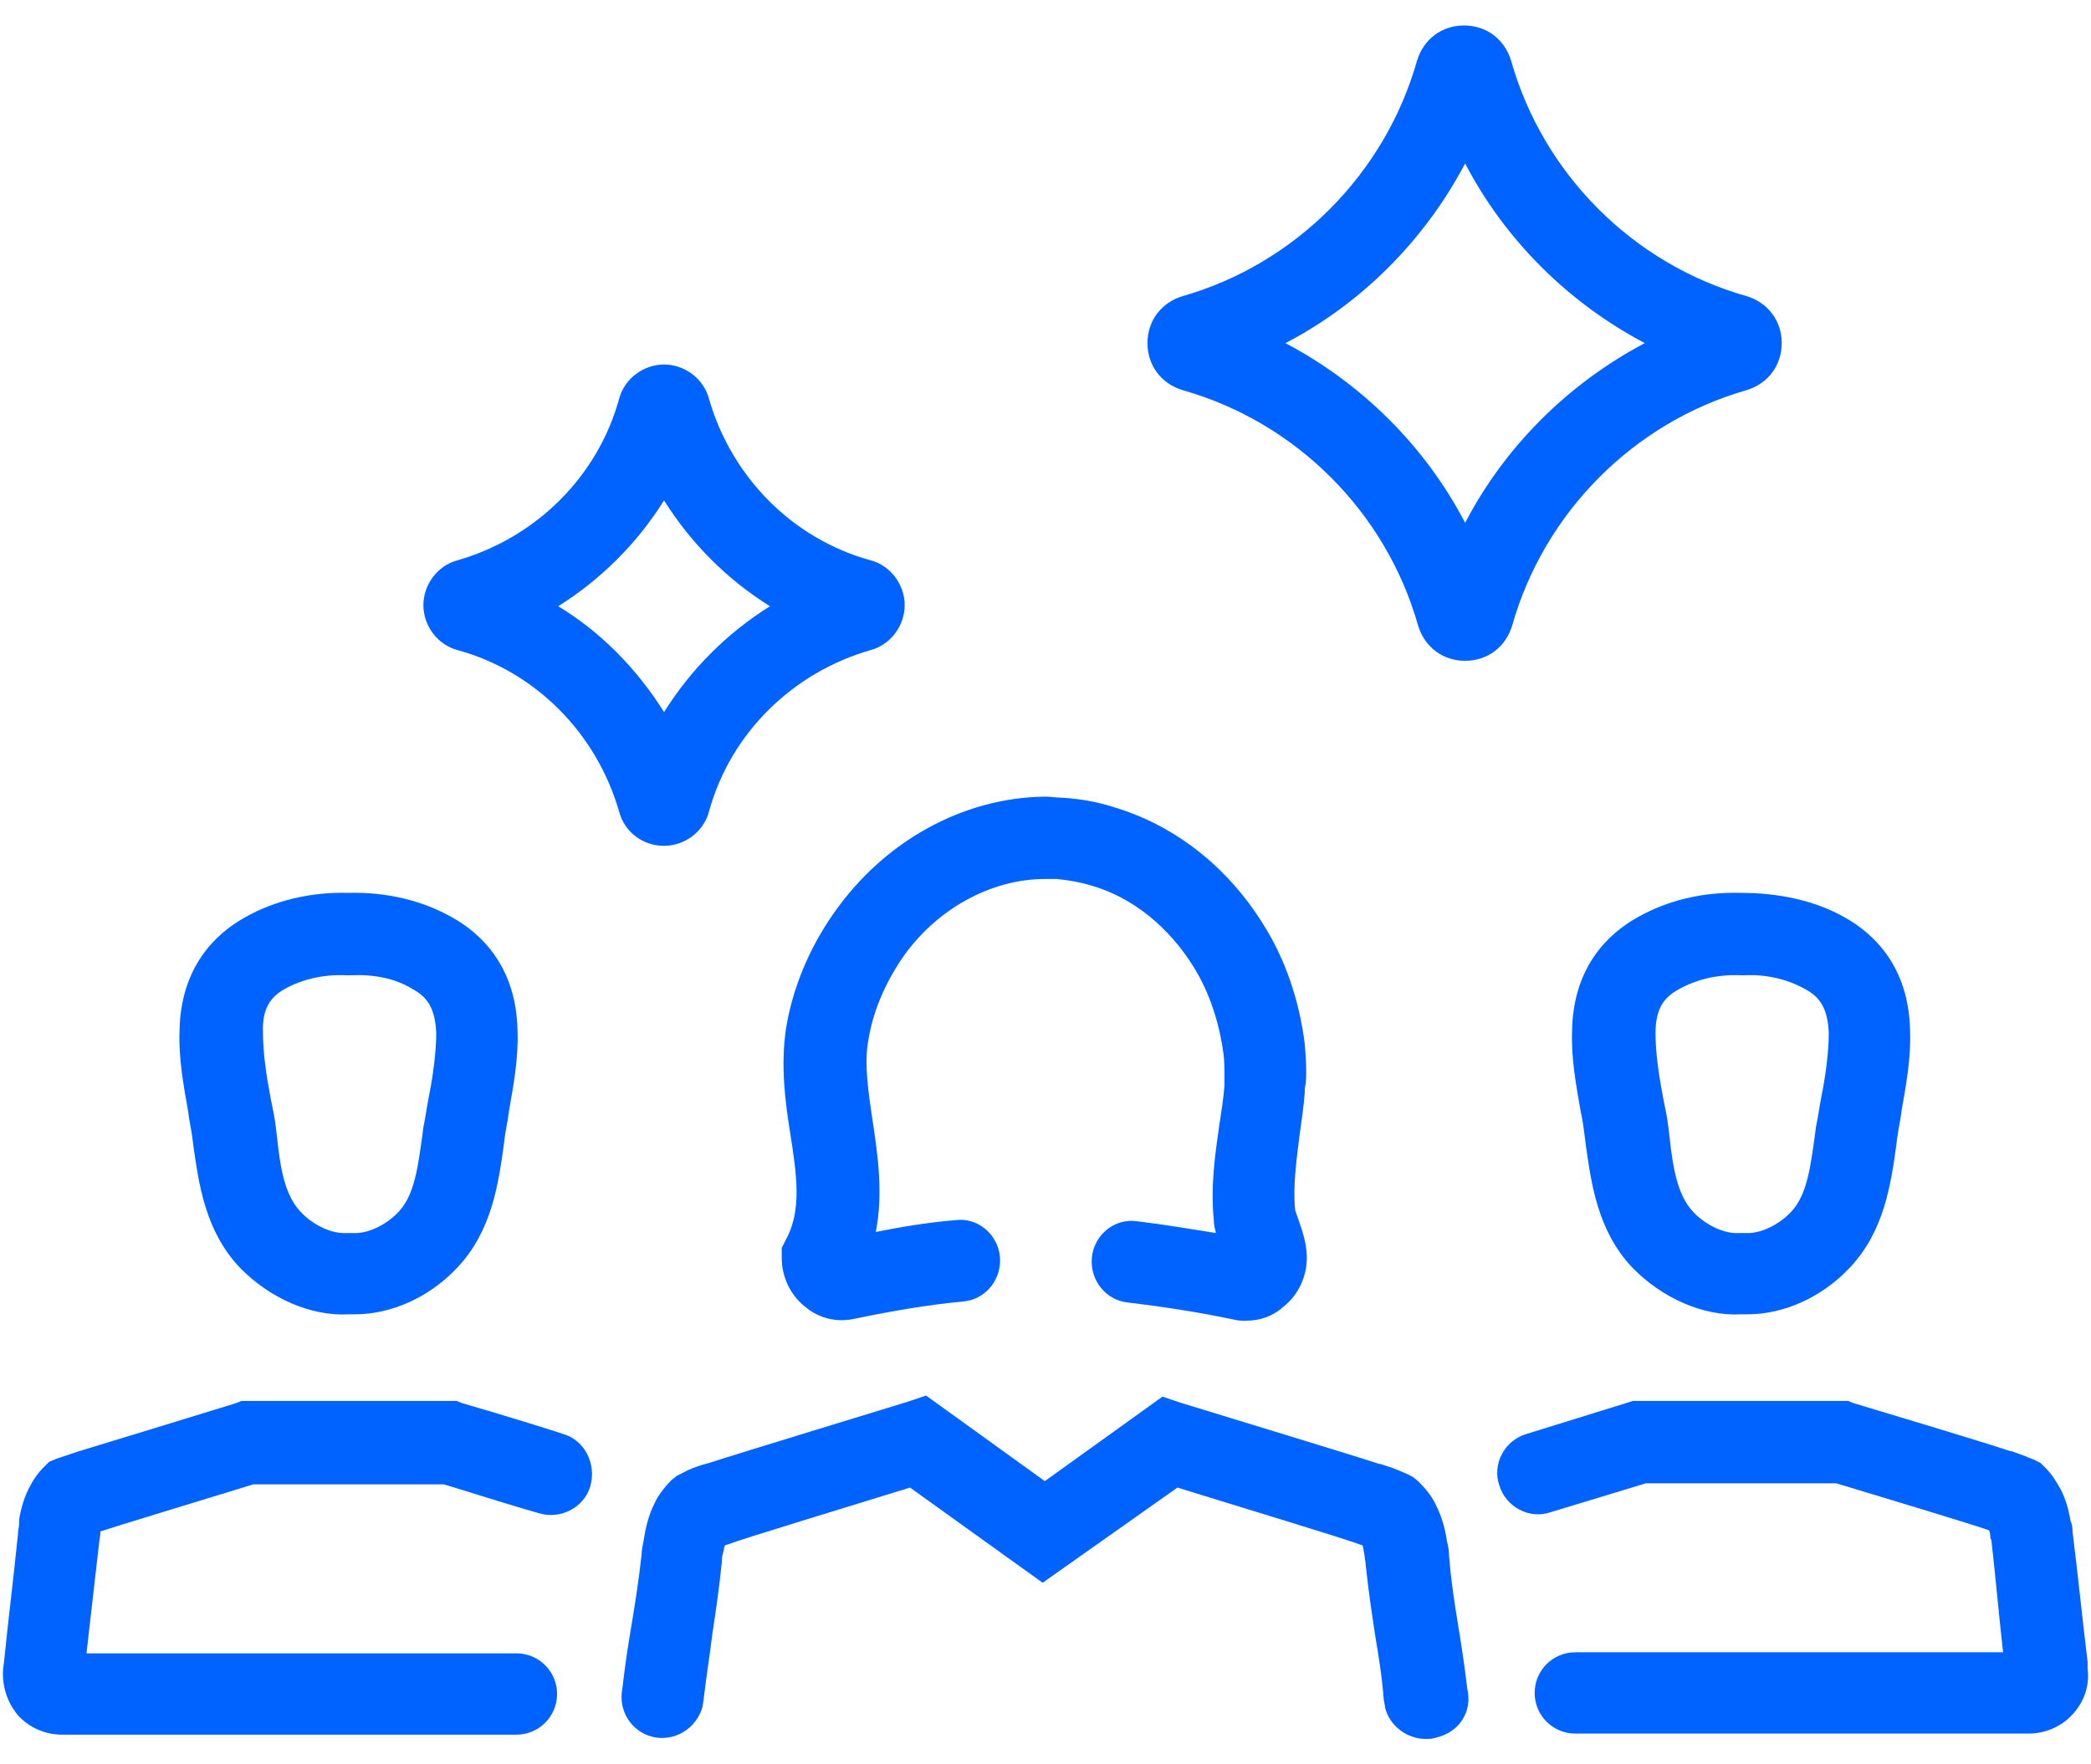 <?xml version="1.0" encoding="UTF-8"?> <svg xmlns="http://www.w3.org/2000/svg" width="64" height="54" viewBox="0 0 64 54" fill="none"><path d="M50.114 28.081C49.23 28.573 48.15 29.587 48.117 31.552C48.085 32.403 48.248 33.254 48.379 34.007C48.445 34.301 48.477 34.563 48.51 34.825L48.543 35.087C48.707 36.233 48.903 37.673 49.951 38.786C50.867 39.735 52.144 40.292 53.29 40.227C53.355 40.227 53.421 40.227 53.486 40.227C54.599 40.227 55.778 39.703 56.629 38.786C57.676 37.673 57.873 36.233 58.036 35.087L58.069 34.825C58.102 34.563 58.167 34.301 58.2 34.007C58.331 33.254 58.495 32.403 58.462 31.552C58.429 29.587 57.349 28.573 56.465 28.081C55.548 27.558 54.435 27.328 53.29 27.328C52.111 27.296 51.031 27.558 50.114 28.081ZM55.254 30.275C55.679 30.504 55.941 30.831 55.974 31.617C55.974 32.206 55.876 32.926 55.745 33.581C55.679 33.908 55.647 34.203 55.581 34.498L55.548 34.76C55.417 35.676 55.319 36.56 54.828 37.084C54.435 37.509 53.846 37.771 53.421 37.739H53.224C52.799 37.771 52.209 37.509 51.817 37.084C51.325 36.56 51.195 35.676 51.096 34.76L51.064 34.498C51.031 34.203 50.965 33.908 50.9 33.581C50.769 32.894 50.671 32.206 50.671 31.617C50.671 30.831 50.965 30.504 51.391 30.275C51.915 29.98 52.569 29.817 53.29 29.849H53.421C54.075 29.817 54.73 29.98 55.254 30.275Z" fill="#0062FF"></path><path d="M63.896 50.866C63.732 49.523 63.602 48.214 63.438 46.905C63.438 46.741 63.405 46.61 63.372 46.544C63.307 46.152 63.209 45.857 63.078 45.595C62.947 45.366 62.816 45.137 62.619 44.94L62.456 44.777L62.259 44.678C62.161 44.646 62.03 44.58 61.932 44.548L61.572 44.417H61.539C60.557 44.089 57.153 43.075 56.727 42.944L56.563 42.878H49.983L46.71 43.893C46.055 44.089 45.662 44.809 45.891 45.464C46.088 46.119 46.808 46.512 47.463 46.283L50.376 45.399H56.203C57.938 45.922 60.426 46.675 60.884 46.839C60.884 46.872 60.917 46.937 60.917 47.003C60.917 47.035 60.917 47.101 60.95 47.134C61.081 48.279 61.179 49.425 61.31 50.571H48.216C47.528 50.571 46.972 51.127 46.972 51.815C46.972 52.502 47.528 53.059 48.216 53.059H62.096C62.619 53.059 63.11 52.83 63.438 52.47C63.798 52.077 63.962 51.586 63.896 51.062V50.866Z" fill="#0062FF"></path><path d="M5.888 34.825L5.921 35.087C6.085 36.233 6.281 37.673 7.329 38.786C8.245 39.735 9.522 40.292 10.668 40.227C10.733 40.227 10.799 40.227 10.864 40.227C11.977 40.227 13.156 39.703 14.007 38.786C15.054 37.673 15.251 36.233 15.414 35.087L15.447 34.825C15.48 34.563 15.545 34.301 15.578 34.007C15.709 33.254 15.873 32.403 15.84 31.552C15.807 29.587 14.727 28.573 13.843 28.081C12.926 27.558 11.813 27.296 10.668 27.328C9.522 27.296 8.409 27.558 7.492 28.081C6.608 28.573 5.528 29.587 5.495 31.552C5.463 32.403 5.626 33.254 5.757 34.007C5.79 34.301 5.855 34.563 5.888 34.825ZM8.703 30.275C9.227 29.98 9.882 29.817 10.602 29.849H10.733C11.453 29.817 12.108 29.947 12.632 30.275C13.057 30.504 13.319 30.831 13.352 31.617C13.352 32.206 13.254 32.926 13.123 33.581C13.057 33.908 13.025 34.203 12.959 34.498L12.926 34.76C12.796 35.676 12.697 36.56 12.206 37.084C11.813 37.509 11.224 37.771 10.799 37.739H10.602C10.177 37.771 9.587 37.509 9.195 37.084C8.703 36.56 8.573 35.709 8.474 34.76L8.442 34.498C8.409 34.203 8.343 33.908 8.278 33.581C8.147 32.894 8.049 32.206 8.049 31.617C8.016 30.831 8.311 30.504 8.703 30.275Z" fill="#0062FF"></path><path d="M17.247 43.893C15.84 43.435 14.138 42.944 14.138 42.944L13.974 42.878H7.394L7.23 42.944C6.805 43.075 3.4 44.122 2.418 44.417L2.025 44.548C1.927 44.58 1.829 44.613 1.731 44.646L1.502 44.744L1.338 44.908C1.141 45.104 1.011 45.3 0.88 45.562C0.749 45.824 0.65 46.119 0.585 46.512V46.643C0.585 46.741 0.552 46.839 0.552 46.937C0.421 48.247 0.258 49.523 0.127 50.833L0.094 51.095C0.061 51.618 0.225 52.11 0.552 52.502C0.912 52.895 1.403 53.092 1.894 53.092H15.807C16.495 53.092 17.051 52.535 17.051 51.848C17.051 51.16 16.495 50.604 15.807 50.604H2.647C2.778 49.458 2.909 48.312 3.04 47.166L3.073 46.937C3.073 46.905 3.073 46.872 3.073 46.872C3.564 46.708 6.052 45.955 7.754 45.431H13.581C14.039 45.562 15.349 45.988 16.495 46.315C17.149 46.512 17.869 46.152 18.066 45.497C18.262 44.809 17.902 44.089 17.247 43.893Z" fill="#0062FF"></path><path d="M44.909 51.684C44.811 50.866 44.713 50.244 44.615 49.654C44.517 49.032 44.418 48.443 44.353 47.625C44.353 47.461 44.32 47.297 44.287 47.166C44.222 46.708 44.091 46.348 43.96 46.086C43.829 45.792 43.633 45.562 43.404 45.333L43.24 45.202L43.043 45.104C42.88 45.039 42.683 44.94 42.454 44.875L42.258 44.809H42.225C41.112 44.449 36.693 43.107 36.169 42.944L35.58 42.747L31.979 45.333L28.345 42.714L27.756 42.911C27.232 43.075 22.813 44.417 21.7 44.777L21.471 44.842C21.274 44.908 21.078 44.973 20.914 45.071L20.718 45.17L20.554 45.3C20.325 45.53 20.128 45.792 20.03 46.021C19.866 46.348 19.768 46.708 19.703 47.134C19.67 47.297 19.637 47.461 19.637 47.592C19.539 48.443 19.441 49.065 19.343 49.654C19.244 50.244 19.146 50.833 19.048 51.684C18.917 52.339 19.31 52.993 19.965 53.157C20.619 53.321 21.307 52.928 21.503 52.24L21.536 52.011C21.634 51.193 21.732 50.604 21.798 50.047C21.896 49.392 21.994 48.77 22.092 47.821C22.092 47.756 22.092 47.657 22.125 47.559C22.158 47.428 22.158 47.363 22.191 47.297L22.289 47.265C22.714 47.101 26.053 46.086 27.854 45.53L31.913 48.443L36.038 45.53C37.838 46.086 41.177 47.101 41.603 47.265L41.701 47.297C41.734 47.363 41.734 47.461 41.767 47.625C41.767 47.69 41.799 47.788 41.799 47.887C41.898 48.803 41.996 49.425 42.094 50.08C42.192 50.669 42.29 51.226 42.356 52.044L42.389 52.208V52.24C42.52 52.83 43.076 53.223 43.633 53.223C43.731 53.223 43.829 53.223 43.927 53.19C44.68 53.026 45.073 52.371 44.909 51.684Z" fill="#0062FF"></path><path d="M25.497 27.983C24.744 29.064 24.253 30.275 24.057 31.486C23.893 32.599 24.024 33.679 24.188 34.694C24.384 35.938 24.548 37.051 24.057 37.935L23.926 38.197V38.492C23.926 39.081 24.188 39.637 24.646 39.997C25.071 40.357 25.628 40.488 26.184 40.357C27.297 40.128 28.41 39.932 29.491 39.834C30.178 39.768 30.669 39.146 30.604 38.459C30.538 37.771 29.916 37.248 29.229 37.346C28.443 37.411 27.625 37.542 26.806 37.706C27.035 36.527 26.872 35.382 26.708 34.301C26.577 33.417 26.446 32.566 26.577 31.846C26.708 30.995 27.068 30.144 27.592 29.358C28.64 27.82 30.342 26.903 31.979 26.903C32.11 26.903 32.24 26.903 32.339 26.903C32.699 26.936 33.059 27.001 33.386 27.099C34.663 27.459 35.776 28.376 36.529 29.587C37.02 30.373 37.315 31.29 37.446 32.239C37.478 32.468 37.478 32.73 37.478 33.057V33.221C37.446 33.647 37.38 34.039 37.315 34.465C37.184 35.382 37.053 36.298 37.151 37.346C37.151 37.477 37.184 37.608 37.216 37.739C36.398 37.608 35.612 37.477 34.794 37.378C34.106 37.28 33.484 37.804 33.419 38.492C33.354 39.179 33.845 39.801 34.532 39.866C35.612 39.997 36.693 40.161 37.773 40.39C37.904 40.423 38.002 40.423 38.133 40.423C38.559 40.423 38.951 40.292 39.279 39.997C39.737 39.637 39.999 39.081 39.999 38.492C39.999 38.033 39.835 37.608 39.737 37.313C39.704 37.215 39.639 37.051 39.639 37.018C39.573 36.331 39.672 35.578 39.77 34.792C39.835 34.334 39.901 33.876 39.934 33.45C39.934 33.352 39.934 33.286 39.966 33.156C39.999 32.73 39.966 32.337 39.934 31.944C39.77 30.635 39.344 29.358 38.657 28.278C37.577 26.543 35.972 25.266 34.106 24.71C33.615 24.546 33.059 24.448 32.502 24.415C32.339 24.415 32.142 24.382 31.979 24.382C29.458 24.415 27.035 25.757 25.497 27.983Z" fill="#0062FF"></path><path d="M53.453 11.943C54.108 11.746 54.534 11.19 54.534 10.502C54.534 9.815 54.108 9.258 53.453 9.062C49.983 8.08 47.234 5.33 46.252 1.86C46.055 1.205 45.499 0.78 44.811 0.78C44.124 0.78 43.567 1.205 43.371 1.86C42.389 5.33 39.639 8.08 36.202 9.062C35.547 9.258 35.121 9.815 35.121 10.502C35.121 11.19 35.547 11.746 36.202 11.943C39.672 12.925 42.421 15.675 43.404 19.145C43.6 19.799 44.156 20.225 44.844 20.225C45.531 20.225 46.088 19.799 46.284 19.145C47.266 15.675 50.016 12.925 53.453 11.943ZM44.844 16.002C43.633 13.678 41.701 11.746 39.344 10.502C41.669 9.291 43.6 7.36 44.844 5.003C46.055 7.327 47.986 9.258 50.343 10.502C47.986 11.746 46.055 13.678 44.844 16.002Z" fill="#0062FF"></path><path d="M20.325 25.888C20.947 25.888 21.536 25.463 21.7 24.841C22.354 22.451 24.253 20.585 26.643 19.898C27.265 19.734 27.69 19.145 27.69 18.523C27.69 17.901 27.265 17.311 26.643 17.148C24.253 16.493 22.387 14.594 21.7 12.205C21.536 11.583 20.947 11.157 20.325 11.157C19.703 11.157 19.113 11.583 18.95 12.205C18.295 14.594 16.396 16.46 14.007 17.148C13.385 17.311 12.959 17.901 12.959 18.523C12.959 19.145 13.385 19.734 14.007 19.898C16.396 20.552 18.262 22.451 18.95 24.841C19.113 25.463 19.67 25.888 20.325 25.888ZM17.084 18.555C18.393 17.737 19.506 16.624 20.325 15.315C21.143 16.624 22.256 17.737 23.566 18.555C22.256 19.374 21.143 20.487 20.325 21.796C19.506 20.487 18.393 19.341 17.084 18.555Z" fill="#0062FF"></path></svg> 